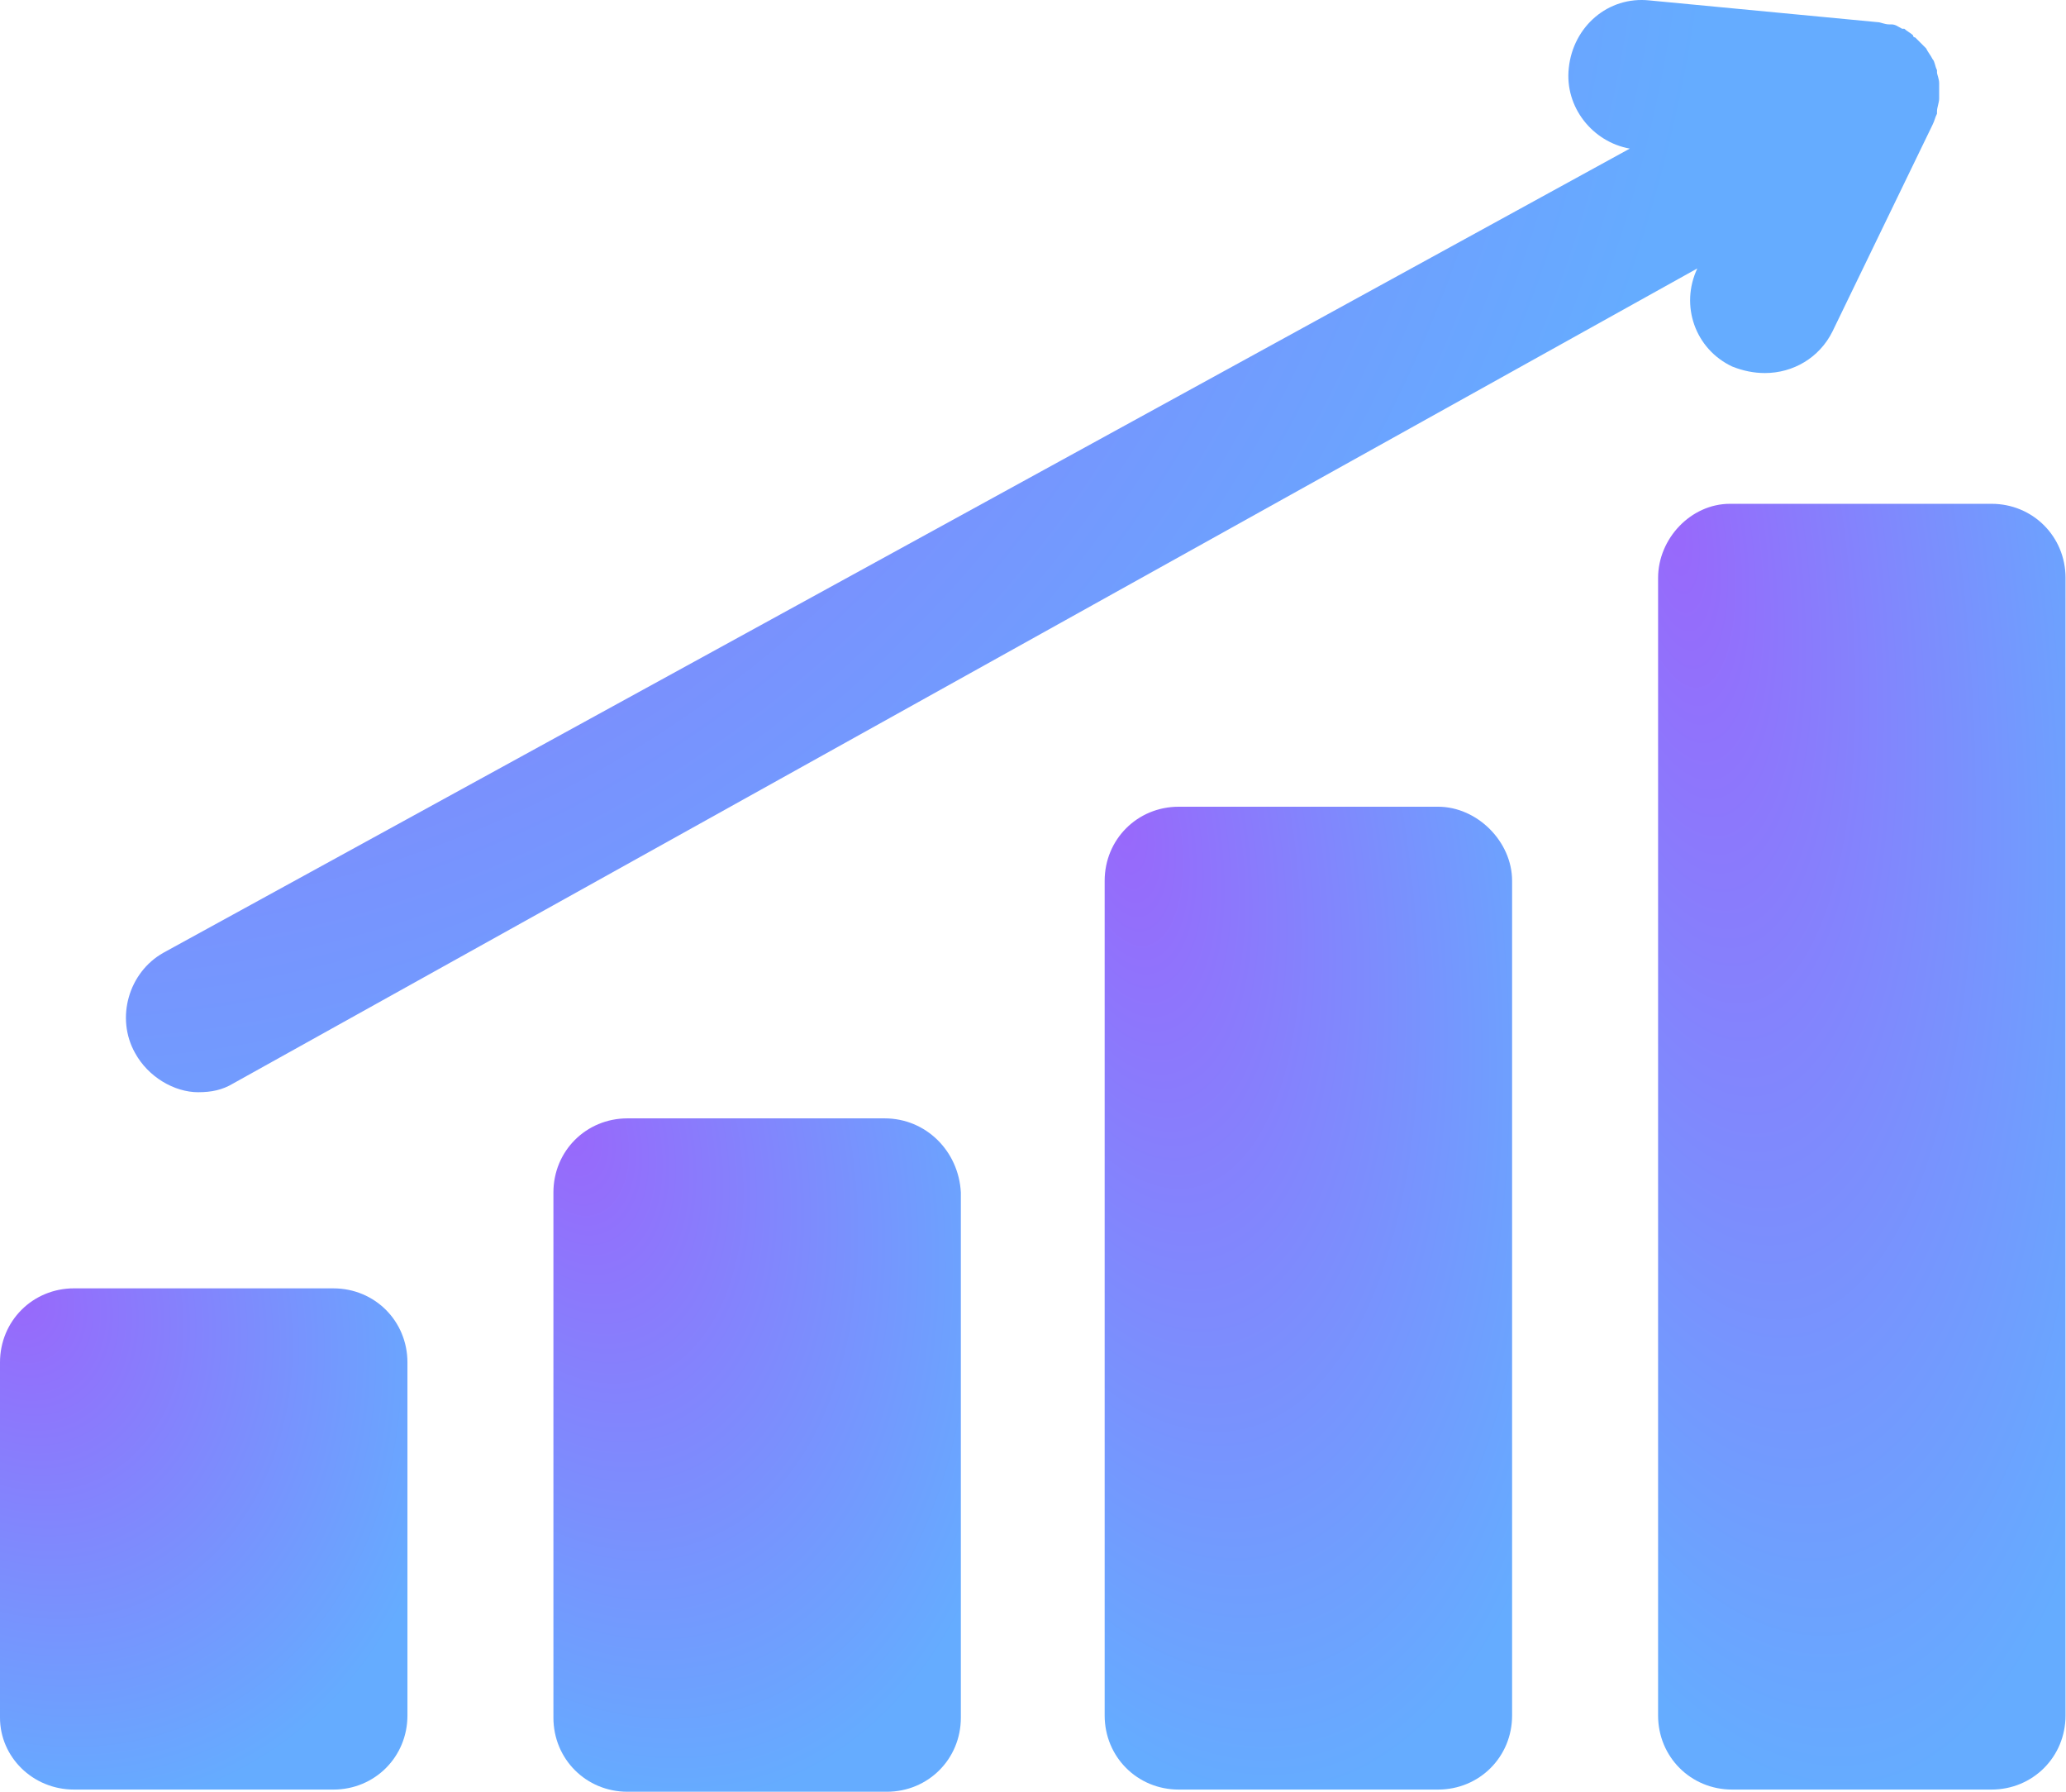 <?xml version="1.0" encoding="UTF-8"?> <svg xmlns="http://www.w3.org/2000/svg" width="708" height="614" viewBox="0 0 708 614" fill="none"> <path d="M25.385 613.147H114.24C128.428 613.147 139.625 601.95 139.625 587.762V466.803C139.625 452.615 128.427 441.418 114.24 441.418L25.385 441.413C11.197 441.413 1.81598e-06 452.611 1.81598e-06 466.798V588.506C-0.005 601.949 11.198 613.146 25.385 613.146V613.147Z" fill="url(#paint0_radial_252_21)"></path> <path d="M303.145 383.174H215.036C200.848 383.174 189.651 394.372 189.651 408.559V588.506C189.651 602.694 200.849 613.891 215.036 613.891H303.891C318.079 613.891 329.276 602.694 329.276 588.506V408.559C328.531 394.377 317.328 383.174 303.145 383.174V383.174Z" fill="url(#paint1_radial_252_21)"></path> <path d="M492.799 276.401H403.944C389.756 276.401 378.559 287.599 378.559 301.786V587.76C378.559 601.948 389.756 613.145 403.944 613.145H492.799C506.987 613.145 518.184 601.947 518.184 587.76V301.786C518.184 288.349 506.241 276.401 492.799 276.401V276.401Z" fill="url(#paint2_radial_252_21)"></path> <path d="M568.212 198.001V587.761C568.212 601.949 579.41 613.146 593.597 613.146H682.452C696.64 613.146 707.837 601.948 707.837 587.761L707.843 198.001C707.843 183.813 696.645 172.615 682.457 172.615H592.853C579.416 172.615 568.213 184.558 568.213 198.001H568.212Z" fill="url(#paint3_radial_252_21)"></path> <path d="M67.945 374.214C72.425 374.214 76.159 373.469 79.893 371.23L581.653 91.976C575.679 104.669 580.909 119.602 593.601 125.575C597.336 127.07 601.07 127.815 604.799 127.815C614.507 127.815 623.466 122.585 627.944 113.627L662.294 42.695C663.039 41.2 663.038 40.455 663.789 38.96V38.215C663.789 36.721 664.533 35.231 664.533 33.736V29.257V28.512C664.533 27.017 663.789 25.528 663.789 24.778V24.033C663.044 22.538 663.044 21.049 662.294 20.299C661.549 18.804 660.799 18.059 660.054 16.564L659.309 15.819C658.565 15.075 657.07 13.58 656.325 12.835C656.325 12.835 655.58 12.835 655.58 12.09C654.835 11.345 653.341 10.595 652.596 9.851H651.851C650.356 9.106 649.611 8.356 648.117 8.356H647.372C645.877 8.356 644.387 7.611 643.637 7.611L565.236 0.142C551.048 -1.352 539.1 9.101 537.611 23.288C536.116 36.725 545.824 48.673 558.517 50.913L55.997 326.433C44.05 333.152 39.571 348.834 46.289 360.782C50.773 368.991 59.732 374.22 67.945 374.22L67.945 374.214Z" fill="url(#paint4_radial_252_21)"></path> <defs> <radialGradient id="paint0_radial_252_21" cx="0" cy="0" r="1" gradientUnits="userSpaceOnUse" gradientTransform="translate(6.929 445.27) rotate(69.465) scale(179.268 144.625)"> <stop stop-color="#9868FB"></stop> <stop offset="1" stop-color="#65ACFF"></stop> </radialGradient> <radialGradient id="paint1_radial_252_21" cx="0" cy="0" r="1" gradientUnits="userSpaceOnUse" gradientTransform="translate(196.58 388.356) rotate(74.421) scale(234.138 148.764)"> <stop stop-color="#9868FB"></stop> <stop offset="1" stop-color="#65ACFF"></stop> </radialGradient> <radialGradient id="paint2_radial_252_21" cx="0" cy="0" r="1" gradientUnits="userSpaceOnUse" gradientTransform="translate(385.488 283.964) rotate(79.185) scale(335.133 151.695)"> <stop stop-color="#9868FB"></stop> <stop offset="1" stop-color="#65ACFF"></stop> </radialGradient> <radialGradient id="paint3_radial_252_21" cx="0" cy="0" r="1" gradientUnits="userSpaceOnUse" gradientTransform="translate(575.142 182.51) rotate(81.692) scale(435.203 152.823)"> <stop stop-color="#9868FB"></stop> <stop offset="1" stop-color="#65ACFF"></stop> </radialGradient> <radialGradient id="paint4_radial_252_21" cx="0" cy="0" r="1" gradientUnits="userSpaceOnUse" gradientTransform="translate(73.994 8.405) rotate(52.584) scale(460.583 545.882)"> <stop stop-color="#9868FB"></stop> <stop offset="1" stop-color="#65ACFF"></stop> </radialGradient> </defs> </svg> 